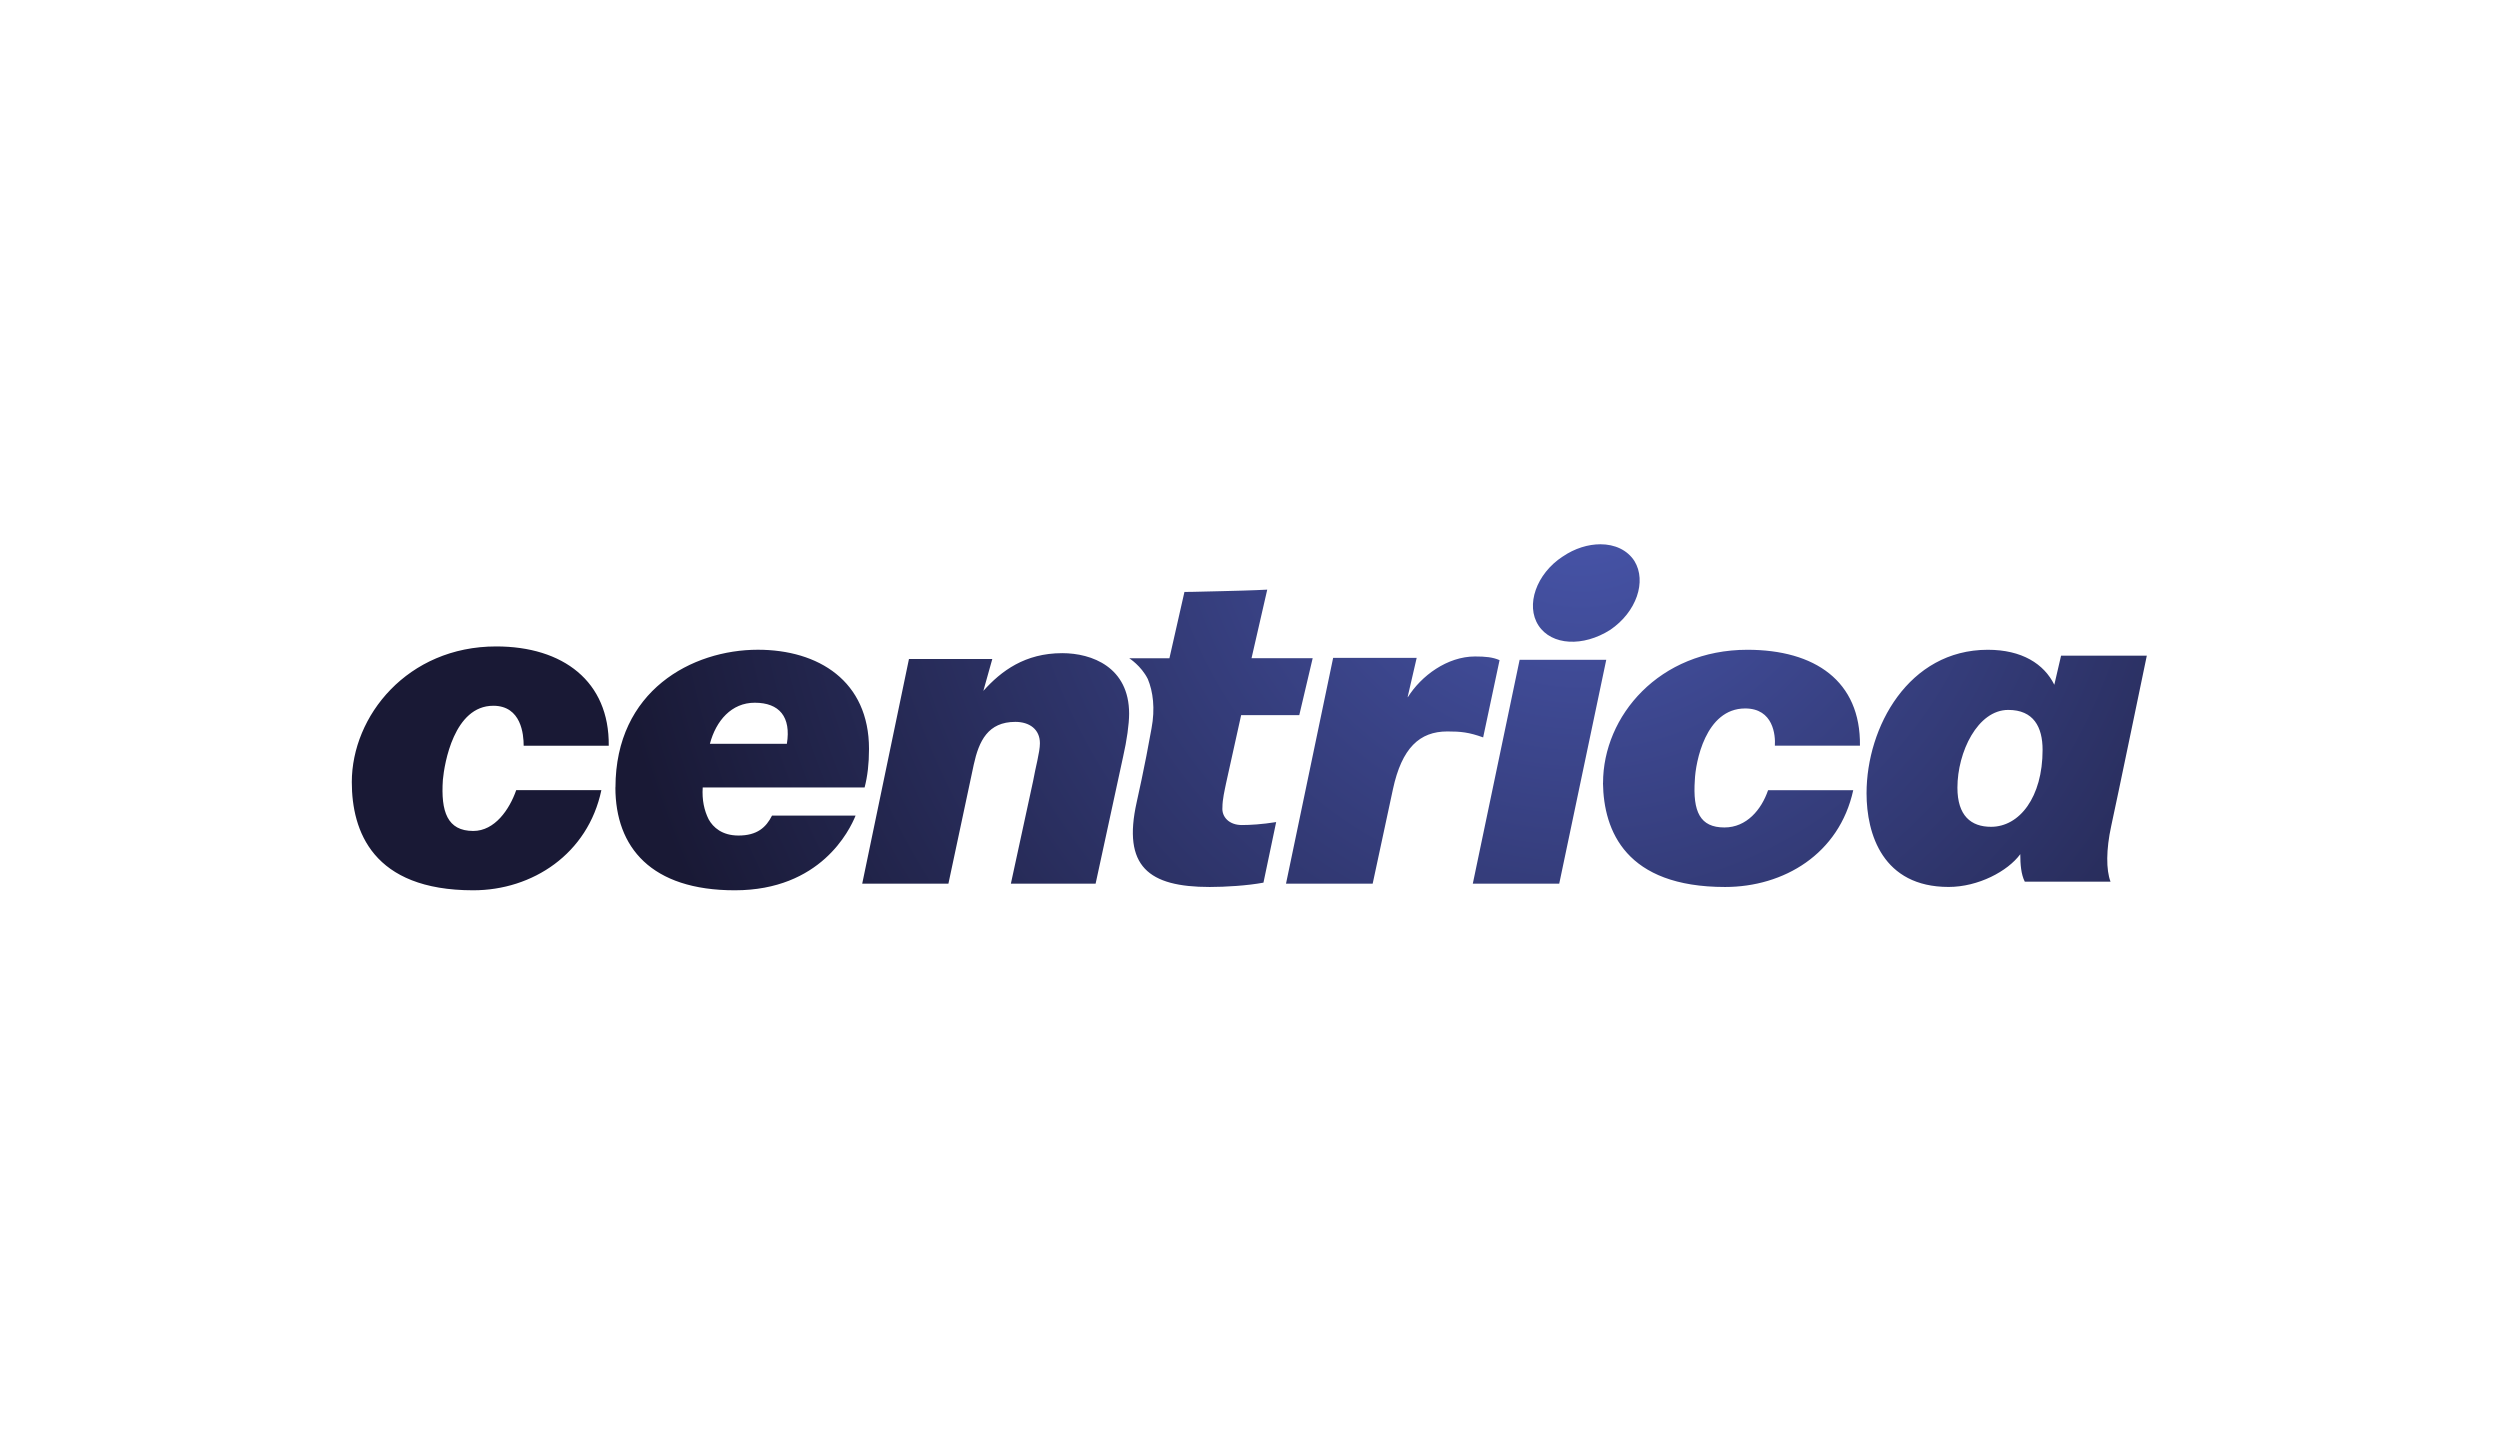 <svg width="1741" height="1008" xmlns="http://www.w3.org/2000/svg" xmlns:xlink="http://www.w3.org/1999/xlink" xml:space="preserve" overflow="hidden"><defs><radialGradient cx="0" cy="0" r="1" gradientUnits="userSpaceOnUse" spreadMethod="pad" id="fill0" gradientTransform="matrix(1138.44 0 0 1135.11 854.863 -48.736)"><stop offset="0" stop-color="#4957AE"/><stop offset="0.6" stop-color="#191935"/><stop offset="1" stop-color="#191935"/></radialGradient></defs><g transform="translate(-2161 -1305)"><g><g><g><path d="M842.375 8.595C824.089 20.592 816.435 42.442 825.564 56.554 834.722 70.586 856.638 71.63 875.487 59.634 893.781 47.209 900.945 25.867 892.357 11.755 887.362 3.936 878.547 0.026 868.666 0.026 860.209 0.026 850.832 2.811 842.375 8.622L842.375 8.595ZM605.717 32.668C586.005 33.231 579.264 33.231 579.264 33.231L568.816 79.396 540.832 79.396C540.832 79.396 549.104 84.564 553.777 93.856 557.402 102.532 558.987 114.394 556.355 128.319 551.763 154.427 546.042 179.652 546.042 179.652 536.079 224.37 554.26 238.697 596.855 238.697 607.785 238.697 623.308 237.733 634.238 235.671L643.074 193.496C633.271 195.076 624.893 195.558 619.199 195.558 610.363 195.558 605.126 189.907 605.69 183.294 605.69 177.643 607.221 171.431 608.269 166.263L618.716 119 659.161 119 668.48 79.369 625.94 79.369 636.87 31.624C636.87 31.624 627.552 32.186 605.69 32.668L605.717 32.668ZM0 165.647C0 199.708 14.422 240.999 84.463 240.999 125.687 240.999 164.307 215.668 173.626 171.244L114.381 171.244C109.681 184.74 99.476 199.682 84.49 199.682 66.469 199.682 61.85 186.266 63.354 164.04 64.401 152.687 71.089 112.493 98.428 112.493 117.98 112.493 119.564 132.549 119.564 140.315L178.756 140.315C179.239 95.409 146.85 71.175 100.442 71.175 38.673 71.175 0 119.67 0 165.647ZM183.375 169.369C183.375 211.089 208.271 240.999 266.442 240.999 326.116 240.999 346.312 199.28 350.475 188.997L292.331 188.997C288.222 197.218 281.964 202.868 269.02 202.868 257.606 202.868 251.348 197.191 248.233 191.541 245.171 185.382 243.56 178.152 244.123 169.369L356.759 169.369C358.773 161.63 359.821 152.847 359.821 142.565 359.821 95.168 324.558 73.478 282.475 73.478 236.846 73.478 183.429 101.862 183.429 169.342L183.375 169.369ZM280.326 110.377C297.46 110.377 305.732 120.232 302.67 139.003L249.119 139.003C253.363 122.883 264.159 110.377 280.326 110.377ZM1053.81 173.439C1053.81 201.904 1065.07 238.67 1110.91 238.67 1131.46 238.67 1152.03 227.771 1160.78 215.829L1160.78 216.391C1160.78 222.577 1161.27 229.86 1163.9 235.001L1223.55 235.001C1220.43 226.754 1220.43 212.722 1224.03 196.2 1227.14 182.249 1248.79 77.601 1248.79 77.601L1189.14 77.601 1184.44 97.872C1177.27 83.305 1161.88 73.504 1138.17 73.504 1083.06 73.504 1053.81 127.355 1053.81 173.439ZM1117.03 169.53C1117.03 144.734 1131.11 115.385 1152.4 115.385 1170.02 115.385 1176.28 127.274 1176.28 143.207 1176.28 176.224 1160.2 196.79 1140.43 196.79 1126.43 196.79 1117.03 189.051 1117.03 169.503L1117.03 169.53ZM870.441 166.236C870.923 199.815 886.391 238.697 955.39 238.697 996.126 238.697 1034.8 215.855 1044.55 171.297L985.303 171.297C980.687 184.82 970.397 197.245 954.93 197.245 938.008 197.245 932.823 186.346 934.357 164.067 934.839 152.205 941.609 114.368 969.375 114.368 988.984 114.368 990.517 133.031 990.028 140.261L1049.22 140.261C1049.79 95.221 1017.8 73.504 970.909 73.504 909.651 73.504 870.492 119.589 870.492 166.236L870.441 166.236ZM439.369 102.13 445.599 79.905 387.617 79.905 355.094 236.367 415.064 236.367 432.682 153.516C436.281 137.022 442.538 123.713 461.66 123.713 471.435 123.713 478.714 128.881 478.714 138.601 478.714 144.814 475.598 155.579 473.987 164.897L458.518 236.367 517.467 236.367 536.616 147.867C539.194 136.566 540.778 125.239 540.778 118.009 540.778 85.581 514.835 75.861 494.263 75.861 468.32 75.861 451.83 88.205 439.342 102.157L439.369 102.13ZM734.626 106.602 734.626 106.039 740.834 79.155 682.714 79.155 649.923 236.394 710.215 236.394 724.287 170.735C730.493 141.761 742.952 130.38 762.151 130.38 771.477 130.38 777.196 130.943 787.077 134.531L798.491 80.734C793.817 78.646 788.61 78.164 781.439 78.164 762.151 78.164 743.974 91.606 734.656 106.575L734.626 106.602ZM812.455 80.493 779.883 236.367 840.009 236.367 872.719 80.493 812.455 80.493Z" fill="url(#fill0)" transform="matrix(1.001 0 0 1 2406 1684)"/></g></g></g></g></svg>